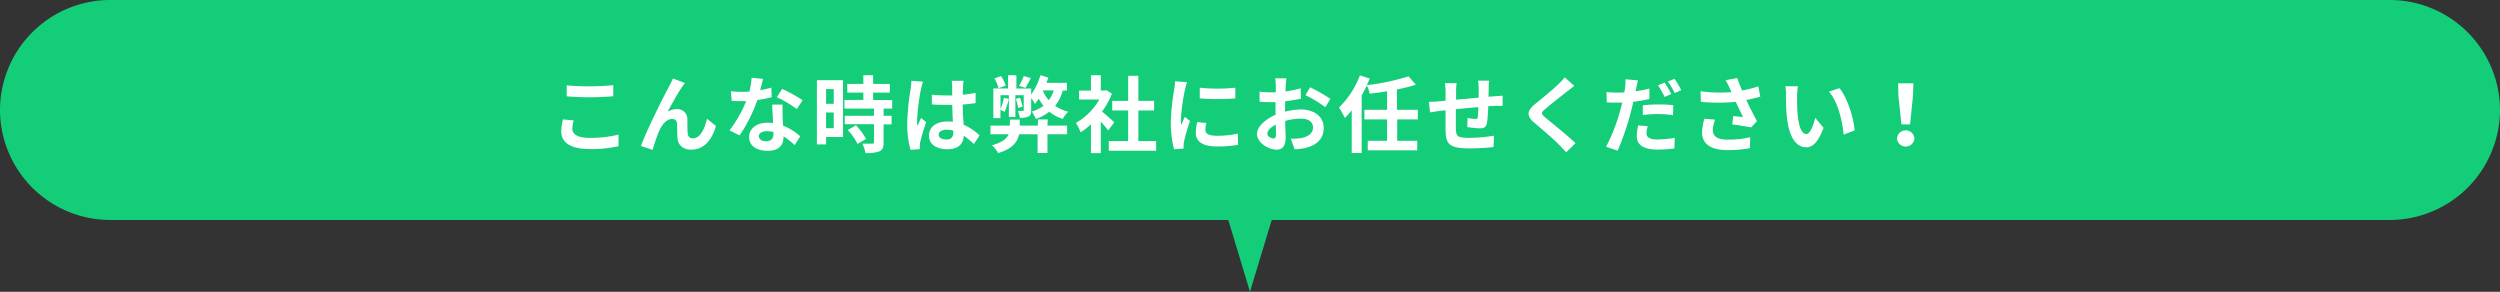 <svg xmlns="http://www.w3.org/2000/svg" viewBox="0 0 598.59 69.86"><rect x="0" y="0" width="598.59" height="69.86" fill="#333333" stroke="none"/><defs><style>.cls-1{fill:#14cd78;}.cls-2{fill:#fff;}</style></defs><g id="レイヤー_2" data-name="レイヤー 2"><g id="レイヤー_1-2" data-name="レイヤー 1"><path class="cls-1" d="M572.25,0H26.34A26.41,26.41,0,0,0,0,26.34H0A26.41,26.41,0,0,0,26.34,52.67H294.1l5.19,17.19,5.2-17.19H572.25a26.42,26.42,0,0,0,26.34-26.33h0A26.42,26.42,0,0,0,572.25,0Z"/><path class="cls-2" d="M137.37,28.83a8.22,8.22,0,0,0-.34,2c0,1.26,1.2,2.18,4.07,2.18a28.09,28.09,0,0,0,7-.78l0,2.78a30.27,30.27,0,0,1-6.89.68c-4.54,0-6.82-1.52-6.82-4.24a12.74,12.74,0,0,1,.4-2.86Zm-1.68-8.4a52,52,0,0,0,5.41.24c2,0,4.22-.12,5.74-.28v2.66c-1.38.1-3.84.24-5.73.24-2.08,0-3.8-.1-5.42-.22Z"/><path class="cls-2" d="M163.31,20.81c-1,1.42-2.48,4.18-3.46,5.92a4.51,4.51,0,0,1,2.26-.6,2.39,2.39,0,0,1,2.47,2.6c0,.88,0,2.48.1,3.3a1.12,1.12,0,0,0,1.26,1.08c1.7,0,2.78-2.22,3.34-4.68l2.14,1.74c-1,3.42-2.86,5.66-5.92,5.66-2.16,0-3.21-1.32-3.28-2.76-.08-1.06-.07-2.68-.12-3.48a1.08,1.08,0,0,0-1.16-1.1c-1.37,0-2.47,1.36-3.17,3a38.22,38.22,0,0,0-1.5,4.4l-2.8-.94c1.46-4,5.64-12.28,6.68-14.16.26-.54.62-1.18,1-2L164,19.89C163.76,20.13,163.53,20.49,163.31,20.81Z"/><path class="cls-2" d="M184.77,23.27a29,29,0,0,1-3.44.68,36.56,36.56,0,0,1-4.24,8.48l-2.42-1.22a30.22,30.22,0,0,0,4-7c-.34,0-.68,0-1,0-.82,0-1.62,0-2.48-.06L175,21.85a25.18,25.18,0,0,0,2.64.14c.58,0,1.18,0,1.78-.06a16.86,16.86,0,0,0,.54-3.32l2.74.28c-.16.64-.4,1.64-.68,2.7a20.69,20.69,0,0,0,2.67-.62Zm2.61,1.78c-.06.84,0,1.66,0,2.54,0,.56.06,1.52.12,2.5a13.19,13.19,0,0,1,4.1,2.54l-1.32,2.12a17.63,17.63,0,0,0-2.68-2.1v.18c0,1.84-1,3.28-3.83,3.28-2.46,0-4.4-1.1-4.4-3.28,0-1.94,1.62-3.44,4.39-3.44.46,0,.92,0,1.34.08-.06-1.48-.16-3.22-.22-4.42Zm-2.19,6.56a6.92,6.92,0,0,0-1.59-.2c-1.15,0-1.89.48-1.89,1.18s.62,1.24,1.7,1.24c1.35,0,1.78-.78,1.78-1.84Zm5.59-5.5A26.41,26.41,0,0,0,186,23.29l1.28-2A35.64,35.64,0,0,1,192.18,24Z"/><path class="cls-2" d="M201.85,32.81h-4.06v1.76h-2.2V19.21h6.26Zm-4.06-11.48v3.52h1.84V21.33Zm1.84,9.36V26.93h-1.84v3.76ZM211.56,26v1.72h1.92v2.06h-1.92v4.36c0,1.14-.22,1.74-1,2.1a8.85,8.85,0,0,1-3.34.4,8,8,0,0,0-.76-2.24c1,0,2.08,0,2.38,0s.42-.08.42-.36v-4.3h-7V27.73h7V26h-7.07V23.93h4.53V22.17h-3.85V20.09h3.85V18h2.34v2.1h4v2.08h-4v1.76h4.56V26Zm-6.62,4a14.08,14.08,0,0,1,2.42,3.28l-2.05,1.18A13.78,13.78,0,0,0,203,31.13Z"/><path class="cls-2" d="M221,19.55a16.65,16.65,0,0,0-.48,1.76,52.38,52.38,0,0,0-.94,7.66,9.17,9.17,0,0,0,.08,1.28c.26-.7.58-1.36.88-2l1.22,1a47.25,47.25,0,0,0-1.42,4.72,3.91,3.91,0,0,0-.1.92c0,.2,0,.54,0,.82l-2.24.16a23.89,23.89,0,0,1-.78-6.32,58.7,58.7,0,0,1,.82-8.26,14.86,14.86,0,0,0,.18-1.94Zm12.17,14.94a20.2,20.2,0,0,0-2.4-2c-.12,1.88-1.2,3.24-3.89,3.24s-4.44-1.16-4.44-3.24,1.7-3.4,4.4-3.4a9,9,0,0,1,1.31.08c-.06-1.22-.12-2.66-.14-4.06-.48,0-1,0-1.42,0-1.16,0-2.29,0-3.47-.12V22.67a32.89,32.89,0,0,0,3.47.18c.46,0,.94,0,1.4,0,0-1,0-1.78,0-2.2s-.07-.9-.12-1.3h2.84a12.65,12.65,0,0,0-.12,1.28c0,.44-.06,1.18-.06,2.06,1.08-.12,2.12-.26,3.06-.46v2.46c-1,.14-2,.26-3.08.34,0,1.92.14,3.5.22,4.84a12.57,12.57,0,0,1,3.82,2.56Zm-4.92-3.22a6.25,6.25,0,0,0-1.61-.22c-1.12,0-1.88.46-1.88,1.2s.8,1.16,1.84,1.16c1.23,0,1.65-.64,1.65-1.8Z"/><path class="cls-2" d="M250.8,30.07h4.7v2.08h-4.7v4.48h-2.36V32.15H244c-.34,1.74-1.5,3.46-5,4.5a7.77,7.77,0,0,0-1.48-1.88c2.5-.66,3.56-1.62,4-2.62h-4.36V30.07h4.64V28.63h2.36v1.44h4.35V28.61h2.36Zm3.66-8.4a10.08,10.08,0,0,1-1.82,3.68,10.59,10.59,0,0,0,3.12,1.4,7.35,7.35,0,0,0-1.3,1.72,9.73,9.73,0,0,1-3.22-1.72,11.9,11.9,0,0,1-3.2,1.74,8.49,8.49,0,0,0-1-1.78,9.8,9.8,0,0,0,2.81-1.36,14.24,14.24,0,0,1-1.14-1.72c-.31.46-.62.9-.9,1.28a14.35,14.35,0,0,0-.91-1.46v2.9c0,.82-.12,1.28-.63,1.54a4.27,4.27,0,0,1-2.11.3,5.4,5.4,0,0,0-.44-1.64c.5,0,1,0,1.18,0s.22,0,.22-.22V22.79h-2V28h-1.56V22.79h-2v3.28a10,10,0,0,0,.78-2.66l1.2.28a15.77,15.77,0,0,1-1,3.1c-.22-.12-.7-.36-1-.5v2h-1.7v-7.1h3.52V18h2v3.2h3.54v1.46A16.3,16.3,0,0,0,249.12,18l1.9.58c-.14.4-.3.84-.46,1.26h4.9v1.84Zm-15.37-.54a8.69,8.69,0,0,0-1-2.34l1.58-.58a8.66,8.66,0,0,1,1.14,2.28Zm4.72,4.74a20.16,20.16,0,0,0-.58-2.2l1-.26a18.12,18.12,0,0,1,.62,2.12Zm3-7.18a26.53,26.53,0,0,1-1.29,2.36L244,20.57a17.09,17.09,0,0,0,1.14-2.36Zm2.89,3a7.77,7.77,0,0,0,1.42,2.3,7.16,7.16,0,0,0,1.18-2.34h-2.58Z"/><path class="cls-2" d="M265.35,31.23c-.42-.56-1.1-1.36-1.78-2.1v7.54h-2.36v-6.9a16.55,16.55,0,0,1-2.48,1.92,9.53,9.53,0,0,0-1.12-2.26,15,15,0,0,0,5.6-5.6h-4.84V21.69h2.84V18h2.36v3.68h.9l.42-.1,1.34.86a19.41,19.41,0,0,1-2.36,4.28c1,.78,2.5,2.16,2.92,2.56Zm11.47,2.54v2.32H265.49V33.77h4.63V26.45h-3.81v-2.3h3.81v-6h2.44v6h3.78v2.3h-3.78v7.32Z"/><path class="cls-2" d="M284.21,19.67a16.65,16.65,0,0,0-.48,1.76,49,49,0,0,0-1,7.26,9.56,9.56,0,0,0,.08,1.28c.28-.7.6-1.36.88-2l1.24,1a47.75,47.75,0,0,0-1.42,4.86,5.82,5.82,0,0,0-.12.92c0,.22,0,.54,0,.82l-2.28.16a25.28,25.28,0,0,1-.78-6.48,54.92,54.92,0,0,1,.82-7.84,14.8,14.8,0,0,0,.2-1.94Zm4.64,9.78a6.52,6.52,0,0,0-.24,1.66c0,.88.77,1.4,2.77,1.4a22.83,22.83,0,0,0,5-.52l.06,2.68a27.53,27.53,0,0,1-5.12.4c-3.43,0-5-1.24-5-3.26a12.21,12.21,0,0,1,.34-2.58ZM295.78,21v2.56a55,55,0,0,1-8.51,0l0-2.56A40.51,40.51,0,0,0,295.78,21Z"/><path class="cls-2" d="M307.69,26.73a16.13,16.13,0,0,1,3.81-.52c3,0,5.44,1.62,5.44,4.34,0,2.34-1.22,4.1-4.36,4.88a16.14,16.14,0,0,1-2.6.32l-.92-2.54a15.21,15.21,0,0,0,2.44-.14c1.6-.28,2.88-1.1,2.88-2.54s-1.2-2.12-2.92-2.12a14.07,14.07,0,0,0-3.73.54c0,1.58.1,3.1.1,3.78,0,2.46-.9,3.1-2.18,3.1-1.94,0-4.68-1.66-4.68-3.76,0-1.74,2-3.52,4.44-4.58,0-.46,0-.92,0-1.38V24.45c-.38,0-.74,0-1.06,0-.9,0-1.9,0-2.76-.1l0-2.4a21.7,21.7,0,0,0,2.74.16c.36,0,.74,0,1.14,0,0-.7,0-1.28,0-1.62a15.72,15.72,0,0,0-.14-1.74H308c0,.36-.12,1.22-.16,1.72s0,.92-.06,1.42a27.29,27.29,0,0,0,3.65-.74l.06,2.48a38,38,0,0,1-3.79.62c0,.6,0,1.2,0,1.78Zm-2.18,5.56c0-.5,0-1.4-.06-2.44-1.22.62-2,1.44-2,2.14s.92,1.16,1.44,1.16C305.23,33.15,305.51,33,305.51,32.29Zm8.17-11.4a43.75,43.75,0,0,1,4.86,2.78l-1.2,2a30.09,30.09,0,0,0-4.76-2.88Z"/><path class="cls-2" d="M334.54,28.59v5.12h4.8V36H327.49V33.71h4.63V28.59h-5.43v-2.3h5.43V21.85c-1.4.24-2.83.42-4.17.58a9.29,9.29,0,0,0-.68-2,22.71,22.71,0,0,1-1.24,2.4v13.8h-2.38V26.41A18.64,18.64,0,0,1,322,28.25a18.6,18.6,0,0,0-1.4-2.5,20.82,20.82,0,0,0,5-7.7l2.36.74c-.22.54-.44,1.06-.7,1.6a52.75,52.75,0,0,0,10-2.12l1.74,2a33.12,33.12,0,0,1-4.52,1.14v4.88h5v2.3Z"/><path class="cls-2" d="M356.56,19.31a16.87,16.87,0,0,0-.12,1.7c0,.78,0,1.48-.06,2.14.54,0,1-.08,1.5-.1l1.9-.14v2.44c-.34,0-1.38,0-1.92,0l-1.52.08a34.65,34.65,0,0,1-.3,4c-.2,1-.7,1.3-1.72,1.3a25.23,25.23,0,0,1-3-.3l.06-2.18a12.47,12.47,0,0,0,1.83.24c.4,0,.56-.08.62-.46a22.39,22.39,0,0,0,.14-2.38c-1.75.14-3.69.32-5.39.5,0,1.82,0,3.64,0,4.48.06,1.94.22,2.38,3.21,2.38a36.83,36.83,0,0,0,5.92-.52l-.1,2.72a55.82,55.82,0,0,1-5.64.32c-5.15,0-5.77-1.08-5.85-4.5,0-.84,0-2.76,0-4.62l-1.34.14c-.62.08-1.86.28-2.38.36l-.26-2.54c.56,0,1.48,0,2.48-.12l1.5-.14v-2a15,15,0,0,0-.16-2.2h2.8a15.67,15.67,0,0,0-.12,2.06c0,.46,0,1.12,0,1.9l5.41-.5V21.11a15.34,15.34,0,0,0-.14-1.8Z"/><path class="cls-2" d="M376.94,20.57c-.62.46-1.28,1-1.74,1.34-1.28,1-3.91,3.06-5.23,4.2-1.06.9-1,1.12,0,2,1.48,1.26,5.31,4.28,7.27,6.18L375,36.45c-.56-.62-1.18-1.24-1.75-1.84-1.08-1.14-4.1-3.72-5.92-5.26s-1.8-2.76.18-4.4c1.54-1.26,4.26-3.46,5.61-4.78a14.55,14.55,0,0,0,1.52-1.66Z"/><path class="cls-2" d="M394.92,23.71a36.28,36.28,0,0,1-3.85.66c-.18.84-.38,1.72-.6,2.54a64.74,64.74,0,0,1-3.14,9.16l-2.78-.92A44.12,44.12,0,0,0,388,26.23c.14-.54.3-1.1.42-1.66-.46,0-.9,0-1.3,0-1,0-1.7,0-2.4-.08l-.06-2.46a19.19,19.19,0,0,0,2.5.14c.58,0,1.16,0,1.76-.06.08-.42.14-.82.18-1.12a10.43,10.43,0,0,0,.08-2l3,.24c-.14.56-.32,1.44-.42,1.88l-.16.74c1.12-.16,2.25-.38,3.33-.64Zm-.4,6.5a6.59,6.59,0,0,0-.29,1.66c0,.86.5,1.52,2.63,1.52A25,25,0,0,0,401,33l-.1,2.54a31.69,31.69,0,0,1-4,.28c-3.35,0-5-1.16-5-3.16a13.2,13.2,0,0,1,.34-2.64Zm-1.17-5a37.67,37.67,0,0,1,3.81-.2,34.29,34.29,0,0,1,3.48.16l-.06,2.4a28.38,28.38,0,0,0-3.4-.26,33.33,33.33,0,0,0-3.83.22Zm5.21-2A22.39,22.39,0,0,0,397,20.43l1.58-.66a27.51,27.51,0,0,1,1.58,2.74Zm2.38-4.34a23.67,23.67,0,0,1,1.62,2.72l-1.58.68a21.2,21.2,0,0,0-1.62-2.76Z"/><path class="cls-2" d="M421.48,23.15c-1,.28-2.16.56-3.36.8.76,1.6,1.7,3.48,2.56,5.06l-1.4,1.5c-1.08-.22-3-.54-4.51-.72l.22-2c.66.06,1.75.18,2.35.22-.49-1-1.16-2.38-1.74-3.62a44.61,44.61,0,0,1-8.35,0l-.08-2.54a33.74,33.74,0,0,0,7.4.2c-.16-.32-.3-.64-.42-.94a15.37,15.37,0,0,0-1-1.9l2.81-.54c.33,1,.72,2,1.16,3a29,29,0,0,0,3.88-1Zm-10.83,5.5a8.89,8.89,0,0,0-.54,2.36c0,1.44.74,2.42,3.54,2.42a21.93,21.93,0,0,0,5.41-.58L419,35.47a27.88,27.88,0,0,1-5.35.48c-4,0-6.12-1.5-6.12-4.26a13.42,13.42,0,0,1,.56-3.26Z"/><path class="cls-2" d="M430.29,23.09c0,1.28,0,2.78.12,4.2.28,2.86.88,4.8,2.12,4.8.94,0,1.72-2.32,2.1-3.88l2,2.4c-1.33,3.44-2.57,4.66-4.17,4.66-2.16,0-4.06-2-4.62-7.28-.18-1.82-.22-4.12-.22-5.34a11.48,11.48,0,0,0-.14-2l3,0A15.69,15.69,0,0,0,430.29,23.09Zm13.77,8.14-2.62,1c-.3-3.18-1.36-7.84-3.52-10.28l2.52-.84C442.32,23.41,443.84,28.19,444.06,31.23Z"/><path class="cls-2" d="M454.21,33.15a2.09,2.09,0,0,1,4.17,0,2.09,2.09,0,0,1-4.17,0Zm.34-10.2-.08-3h3.67l-.1,3-.7,6.84h-2.07Z"/></g></g></svg>